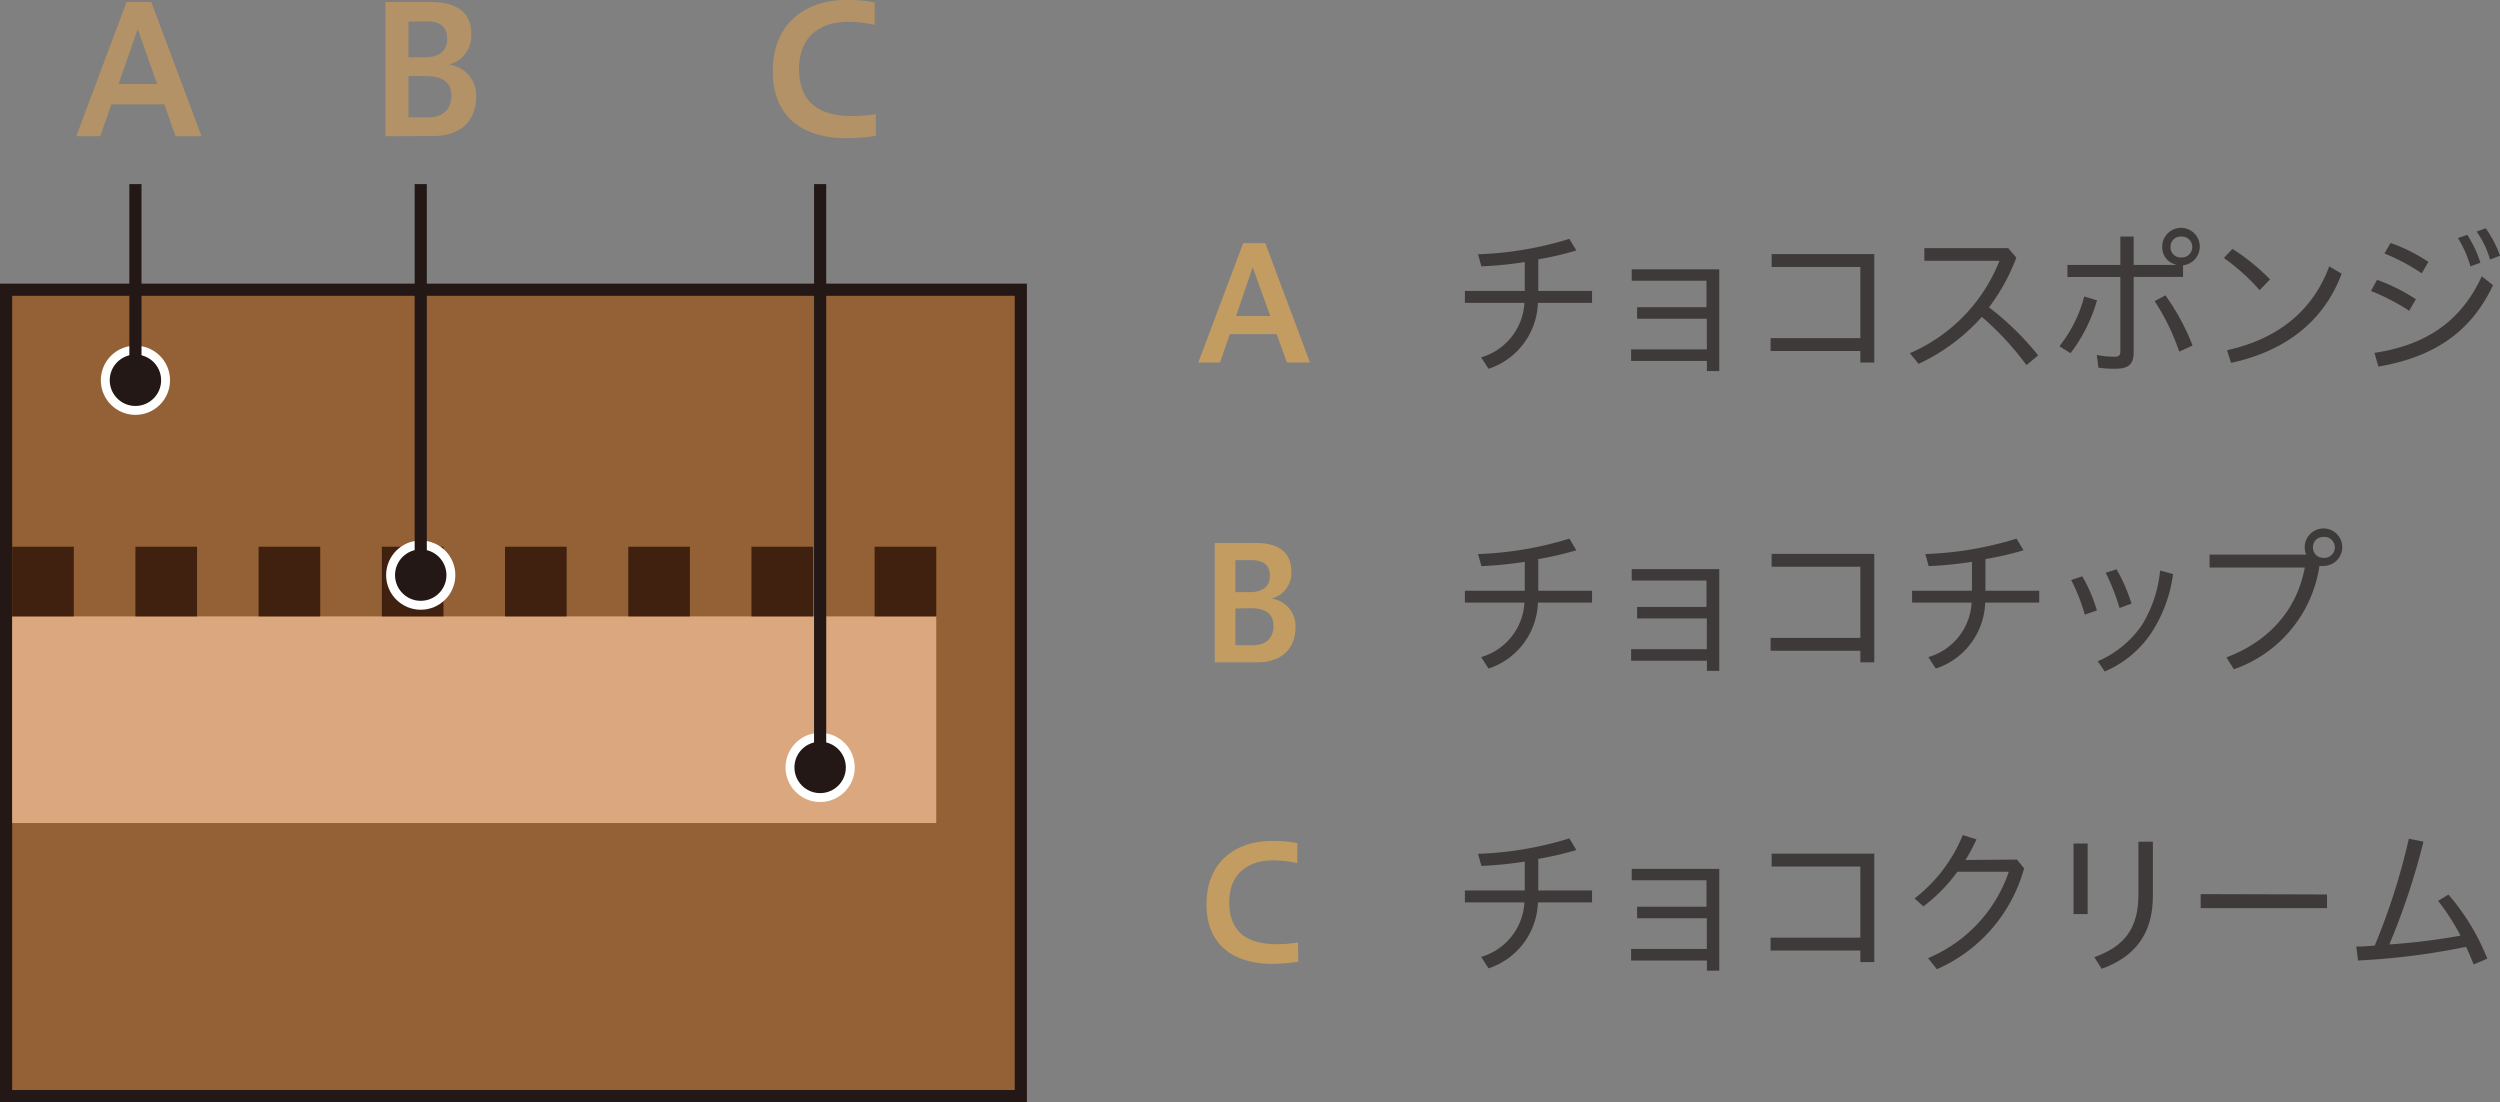 <svg xmlns="http://www.w3.org/2000/svg" viewBox="0 0 283.55 125.01"><rect x="0" y="0" width="283.55" height="125.01" fill="#808080" stroke="none"/><defs><style>.cls-1{fill:#c39c61;}.cls-2{fill:#3e3a39;}.cls-3{fill:#936135;}.cls-4,.cls-9{fill:#231815;}.cls-5{fill:#daa77e;}.cls-6{fill:#402110;}.cls-7{fill:none;}.cls-10,.cls-8{fill:#b29266;}.cls-9{stroke:#fff;stroke-width:1.01px;}.cls-10,.cls-9{stroke-miterlimit:10;}.cls-10{stroke:#231815;stroke-width:1.38px;}</style></defs><g id="レイヤー_2" data-name="レイヤー 2"><g id="レイヤー_1-2" data-name="レイヤー 1"><path class="cls-1" d="M135.91,41.12,141,27.58h2.51l5.07,13.54h-2.62L144.8,37.9h-5.31l-1.12,3.22Zm4.28-5.27h3.89l-2-5.53Z"/><path class="cls-1" d="M137.78,75.12V61.58h4.63c2.59,0,4.05,1.06,4.05,3.19a3,3,0,0,1-2.27,3.13,3.11,3.11,0,0,1,2.74,3.28c0,2.41-1.59,3.94-4.33,3.94Zm2.34-11.59v3.63h1.6c1.59,0,2.31-.7,2.31-1.85s-.62-1.78-2.15-1.78Zm0,5.49v4.16h1.93c1.56,0,2.39-.8,2.39-2.2s-1-2-2.57-2Z"/><path class="cls-1" d="M147.25,109.08a20.7,20.7,0,0,1-2.94.24c-4.23,0-7.47-2-7.47-6.75,0-4.95,3.48-7.19,7.37-7.19a14.34,14.34,0,0,1,2.93.25V97.9a12.66,12.66,0,0,0-2.72-.32c-2.73,0-5,1.4-5,4.74,0,3.63,2.34,4.77,5.39,4.77a13.92,13.92,0,0,0,2.41-.2Z"/><path class="cls-2" d="M172.94,29.72a43.07,43.07,0,0,1-4.92.49l-.38-1.37A39.42,39.42,0,0,0,178,27.09l.79,1.32a35.53,35.53,0,0,1-4.32,1V33h6.1v1.35h-6.14a8.15,8.15,0,0,1-5.6,7.48l-.84-1.3a6.82,6.82,0,0,0,4.91-6.18h-6.75V33h6.79Z"/><path class="cls-2" d="M185.68,36.15V34.84h7.87v-3h-8.48V30.55H195V42.09h-1.4V40.94H185V39.63h8.59V36.15Z"/><path class="cls-2" d="M211,38.35V30.28H200.94V28.82h11.64v12.3H211V39.81H200.82V38.35Z"/><path class="cls-2" d="M229.84,41.41a32.77,32.77,0,0,0-5.06-5.47,22.18,22.18,0,0,1-7.17,5.33l-1-1.21a19,19,0,0,0,10.17-10.48h-8.52V28.14h9.51l.92,1.08a22.28,22.28,0,0,1-3.1,5.64,31.86,31.86,0,0,1,5.58,5.45Z"/><path class="cls-2" d="M233.58,39.27a15.24,15.24,0,0,0,2.81-5.64l1.45.43a17.91,17.91,0,0,1-3,6ZM246.76,30a2,2,0,0,1-1.52-2,2.13,2.13,0,1,1,2.36,2.09v1.32H242V40c0,1.37-.68,1.82-2.05,1.82A12.19,12.19,0,0,1,238,41.7l-.18-1.44a10.61,10.61,0,0,0,2,.2c.47,0,.67-.13.67-.6V31.42h-6V30.05h6V26.83H242v3.22h4.76ZM245.6,33.5a25.39,25.39,0,0,1,3.08,5.69l-1.51.69a25.45,25.45,0,0,0-2.79-5.73Zm.58-5.49a1.14,1.14,0,0,0,1.17,1.19,1.19,1.19,0,1,0,0-2.37A1.14,1.14,0,0,0,246.18,28Z"/><path class="cls-2" d="M253.2,28.23a23.63,23.63,0,0,1,4.27,3.46l-1.18,1.22a23.55,23.55,0,0,0-4.06-3.65Zm-.61,11.49c5.49-1.21,9.63-4.22,11.59-9.51l1.41.83c-2.09,5.62-6.65,8.84-12.54,10.12Z"/><path class="cls-2" d="M269.61,31.74a20.8,20.8,0,0,1,4.4,2.2l-.76,1.31A24.29,24.29,0,0,0,268.91,33Zm-.3,8.28c5.63-.84,9.77-3.42,12.17-8.68l1.28,1c-2.61,5.57-7,8.2-13,9.24Zm1.83-12.46a18.53,18.53,0,0,1,4.29,2.15L274.67,31a22.57,22.57,0,0,0-4.23-2.25Zm8.7-.93a13.39,13.39,0,0,1,1.49,3.17l-1.13.41A13,13,0,0,0,278.78,27Zm2.09-.74A12.76,12.76,0,0,1,283.55,29l-1.13.44a10.44,10.44,0,0,0-1.52-3.17Z"/><path class="cls-2" d="M172.94,63.72a43.07,43.07,0,0,1-4.92.49l-.38-1.37A39.42,39.42,0,0,0,178,61.09l.79,1.32a35.53,35.53,0,0,1-4.32,1V67h6.1v1.35h-6.14a8.15,8.15,0,0,1-5.6,7.48l-.84-1.3a6.82,6.82,0,0,0,4.91-6.18h-6.75V67h6.79Z"/><path class="cls-2" d="M185.68,70.15V68.84h7.87v-3h-8.48V64.55H195V76.09h-1.4V74.94H185V73.63h8.59V70.15Z"/><path class="cls-2" d="M211,72.35V64.28H200.94V62.82h11.64v12.3H211V73.81H200.82V72.35Z"/><path class="cls-2" d="M223.66,63.72a42.91,42.91,0,0,1-4.91.49l-.38-1.37a39.34,39.34,0,0,0,10.35-1.75l.79,1.32a35.08,35.08,0,0,1-4.32,1V67h6.1v1.35h-6.13a8.16,8.16,0,0,1-5.6,7.48l-.85-1.3a6.81,6.81,0,0,0,4.91-6.18h-6.75V67h6.79Z"/><path class="cls-2" d="M236.17,65.36a17.84,17.84,0,0,1,1.66,3.87l-1.37.49a20.24,20.24,0,0,0-1.55-3.93Zm10.3-.25A16.05,16.05,0,0,1,244,71.79a12,12,0,0,1-5.28,4.37L237.93,75a11.74,11.74,0,0,0,5-4.09A14.44,14.44,0,0,0,245,64.71Zm-6.41-.54a19,19,0,0,1,1.69,3.89l-1.35.5a24.94,24.94,0,0,0-1.57-4Z"/><path class="cls-2" d="M261.57,62.9a2.13,2.13,0,1,1,4.09-.83,2.14,2.14,0,0,1-2.14,2.12,2.06,2.06,0,0,1-.45,0,14.67,14.67,0,0,1-9.71,11.72l-.83-1.35c4.9-1.86,8-5.46,8.88-10.19h-10.8V62.9Zm.77-.82a1.14,1.14,0,0,0,1.18,1.19,1.19,1.19,0,1,0,0-2.37A1.14,1.14,0,0,0,262.34,62.08Z"/><path class="cls-2" d="M172.94,97.72a43.07,43.07,0,0,1-4.92.49l-.38-1.37A39.42,39.42,0,0,0,178,95.09l.79,1.32a35.53,35.53,0,0,1-4.32,1V101h6.1v1.35h-6.14a8.15,8.15,0,0,1-5.6,7.48l-.84-1.3a6.82,6.82,0,0,0,4.91-6.18h-6.75V101h6.79Z"/><path class="cls-2" d="M185.68,104.15v-1.31h7.87v-3h-8.48V98.55H195v11.54h-1.4v-1.15H185v-1.31h8.59v-3.48Z"/><path class="cls-2" d="M211,106.35V98.28H200.94V96.82h11.64v12.3H211v-1.31H200.82v-1.46Z"/><path class="cls-2" d="M228.76,97.49l.81,1a17.56,17.56,0,0,1-9.89,11.44l-1-1.26a16.29,16.29,0,0,0,9.16-9.8H222a18,18,0,0,1-3.85,3.93l-1-.9a17.29,17.29,0,0,0,5.47-7.19l1.55.49a20.94,20.94,0,0,1-1.24,2.34Z"/><path class="cls-2" d="M235.18,95.67h1.6v8h-1.6Zm9-.21v6.17c0,4.32-2.07,6.9-5.81,8.25l-.83-1.32c3.53-1.26,5-3.38,5-7.09v-6Z"/><path class="cls-2" d="M263.93,101.45V103H249.6v-1.59Z"/><path class="cls-2" d="M280.56,109.39c-.27-.68-.56-1.37-.86-2a79.7,79.7,0,0,1-12.25,1.55l-.2-1.58c.71,0,1.41-.06,2.09-.11a74.22,74.22,0,0,0,3.87-12.12l1.66.33A79.56,79.56,0,0,1,271,107.12a73.21,73.21,0,0,0,8.07-1,24.87,24.87,0,0,0-2.54-3.94l1.17-.72a25.53,25.53,0,0,1,4.41,7.27Z"/><rect class="cls-3" x="0.69" y="32.86" width="115.09" height="91.46"/><path class="cls-4" d="M115.09,33.55v90.08H1.38V33.55H115.09m1.38-1.38H0V125H116.47V32.17Z"/><rect class="cls-5" x="1.38" y="69.91" width="104.81" height="23.44"/><rect class="cls-6" x="99.2" y="62.01" width="6.99" height="7.9"/><rect class="cls-7" x="92.22" y="62.01" width="6.99" height="7.9"/><rect class="cls-6" x="85.23" y="62.01" width="6.99" height="7.9"/><rect class="cls-7" x="78.24" y="62.01" width="6.99" height="7.9"/><rect class="cls-6" x="71.26" y="62.01" width="6.99" height="7.9"/><rect class="cls-7" x="64.27" y="62.01" width="6.99" height="7.9"/><rect class="cls-6" x="57.28" y="62.01" width="6.99" height="7.9"/><rect class="cls-7" x="50.29" y="62.01" width="6.99" height="7.9"/><rect class="cls-6" x="43.31" y="62.01" width="6.99" height="7.9"/><rect class="cls-7" x="36.32" y="62.01" width="6.99" height="7.9"/><rect class="cls-6" x="29.33" y="62.01" width="6.99" height="7.9"/><rect class="cls-7" x="22.35" y="62.01" width="6.99" height="7.9"/><rect class="cls-6" x="15.36" y="62.01" width="6.99" height="7.9"/><rect class="cls-7" x="8.37" y="62.01" width="6.99" height="7.9"/><rect class="cls-6" x="1.38" y="62.01" width="6.99" height="7.9"/><path class="cls-8" d="M99.34,15.41a24.35,24.35,0,0,1-3.3.27c-4.75,0-8.39-2.21-8.39-7.6,0-5.57,3.9-8.08,8.27-8.08a15.45,15.45,0,0,1,3.29.28V2.83a13.77,13.77,0,0,0-3-.36c-3.07,0-5.58,1.58-5.58,5.33,0,4.09,2.63,5.36,6,5.36a15.33,15.33,0,0,0,2.71-.22Z"/><ellipse class="cls-9" cx="93.02" cy="87.04" rx="3.42" ry="3.42"/><line class="cls-10" x1="93.02" y1="87.04" x2="93.02" y2="20.88"/><path class="cls-8" d="M43.71,15.45V.23H48.9c2.91,0,4.55,1.19,4.55,3.58A3.37,3.37,0,0,1,50.9,7.33,3.48,3.48,0,0,1,54,11c0,2.71-1.77,4.43-4.85,4.43Zm2.62-13V6.5h1.8c1.78,0,2.59-.79,2.59-2.09s-.69-2-2.41-2Zm0,6.18v4.68H48.5c1.75,0,2.69-.9,2.69-2.47s-1.1-2.21-2.9-2.21Z"/><ellipse class="cls-9" cx="47.72" cy="65.23" rx="3.42" ry="3.42"/><line class="cls-10" x1="47.72" y1="65.23" x2="47.72" y2="20.88"/><path class="cls-8" d="M8.65,15.45,14.35.23h2.81l5.7,15.22H19.91l-1.28-3.62h-6l-1.25,3.62Zm4.8-5.93h4.37L15.62,3.3Z"/><ellipse class="cls-9" cx="15.36" cy="43.13" rx="3.42" ry="3.42"/><line class="cls-10" x1="15.36" y1="43.13" x2="15.36" y2="20.88"/></g></g></svg>